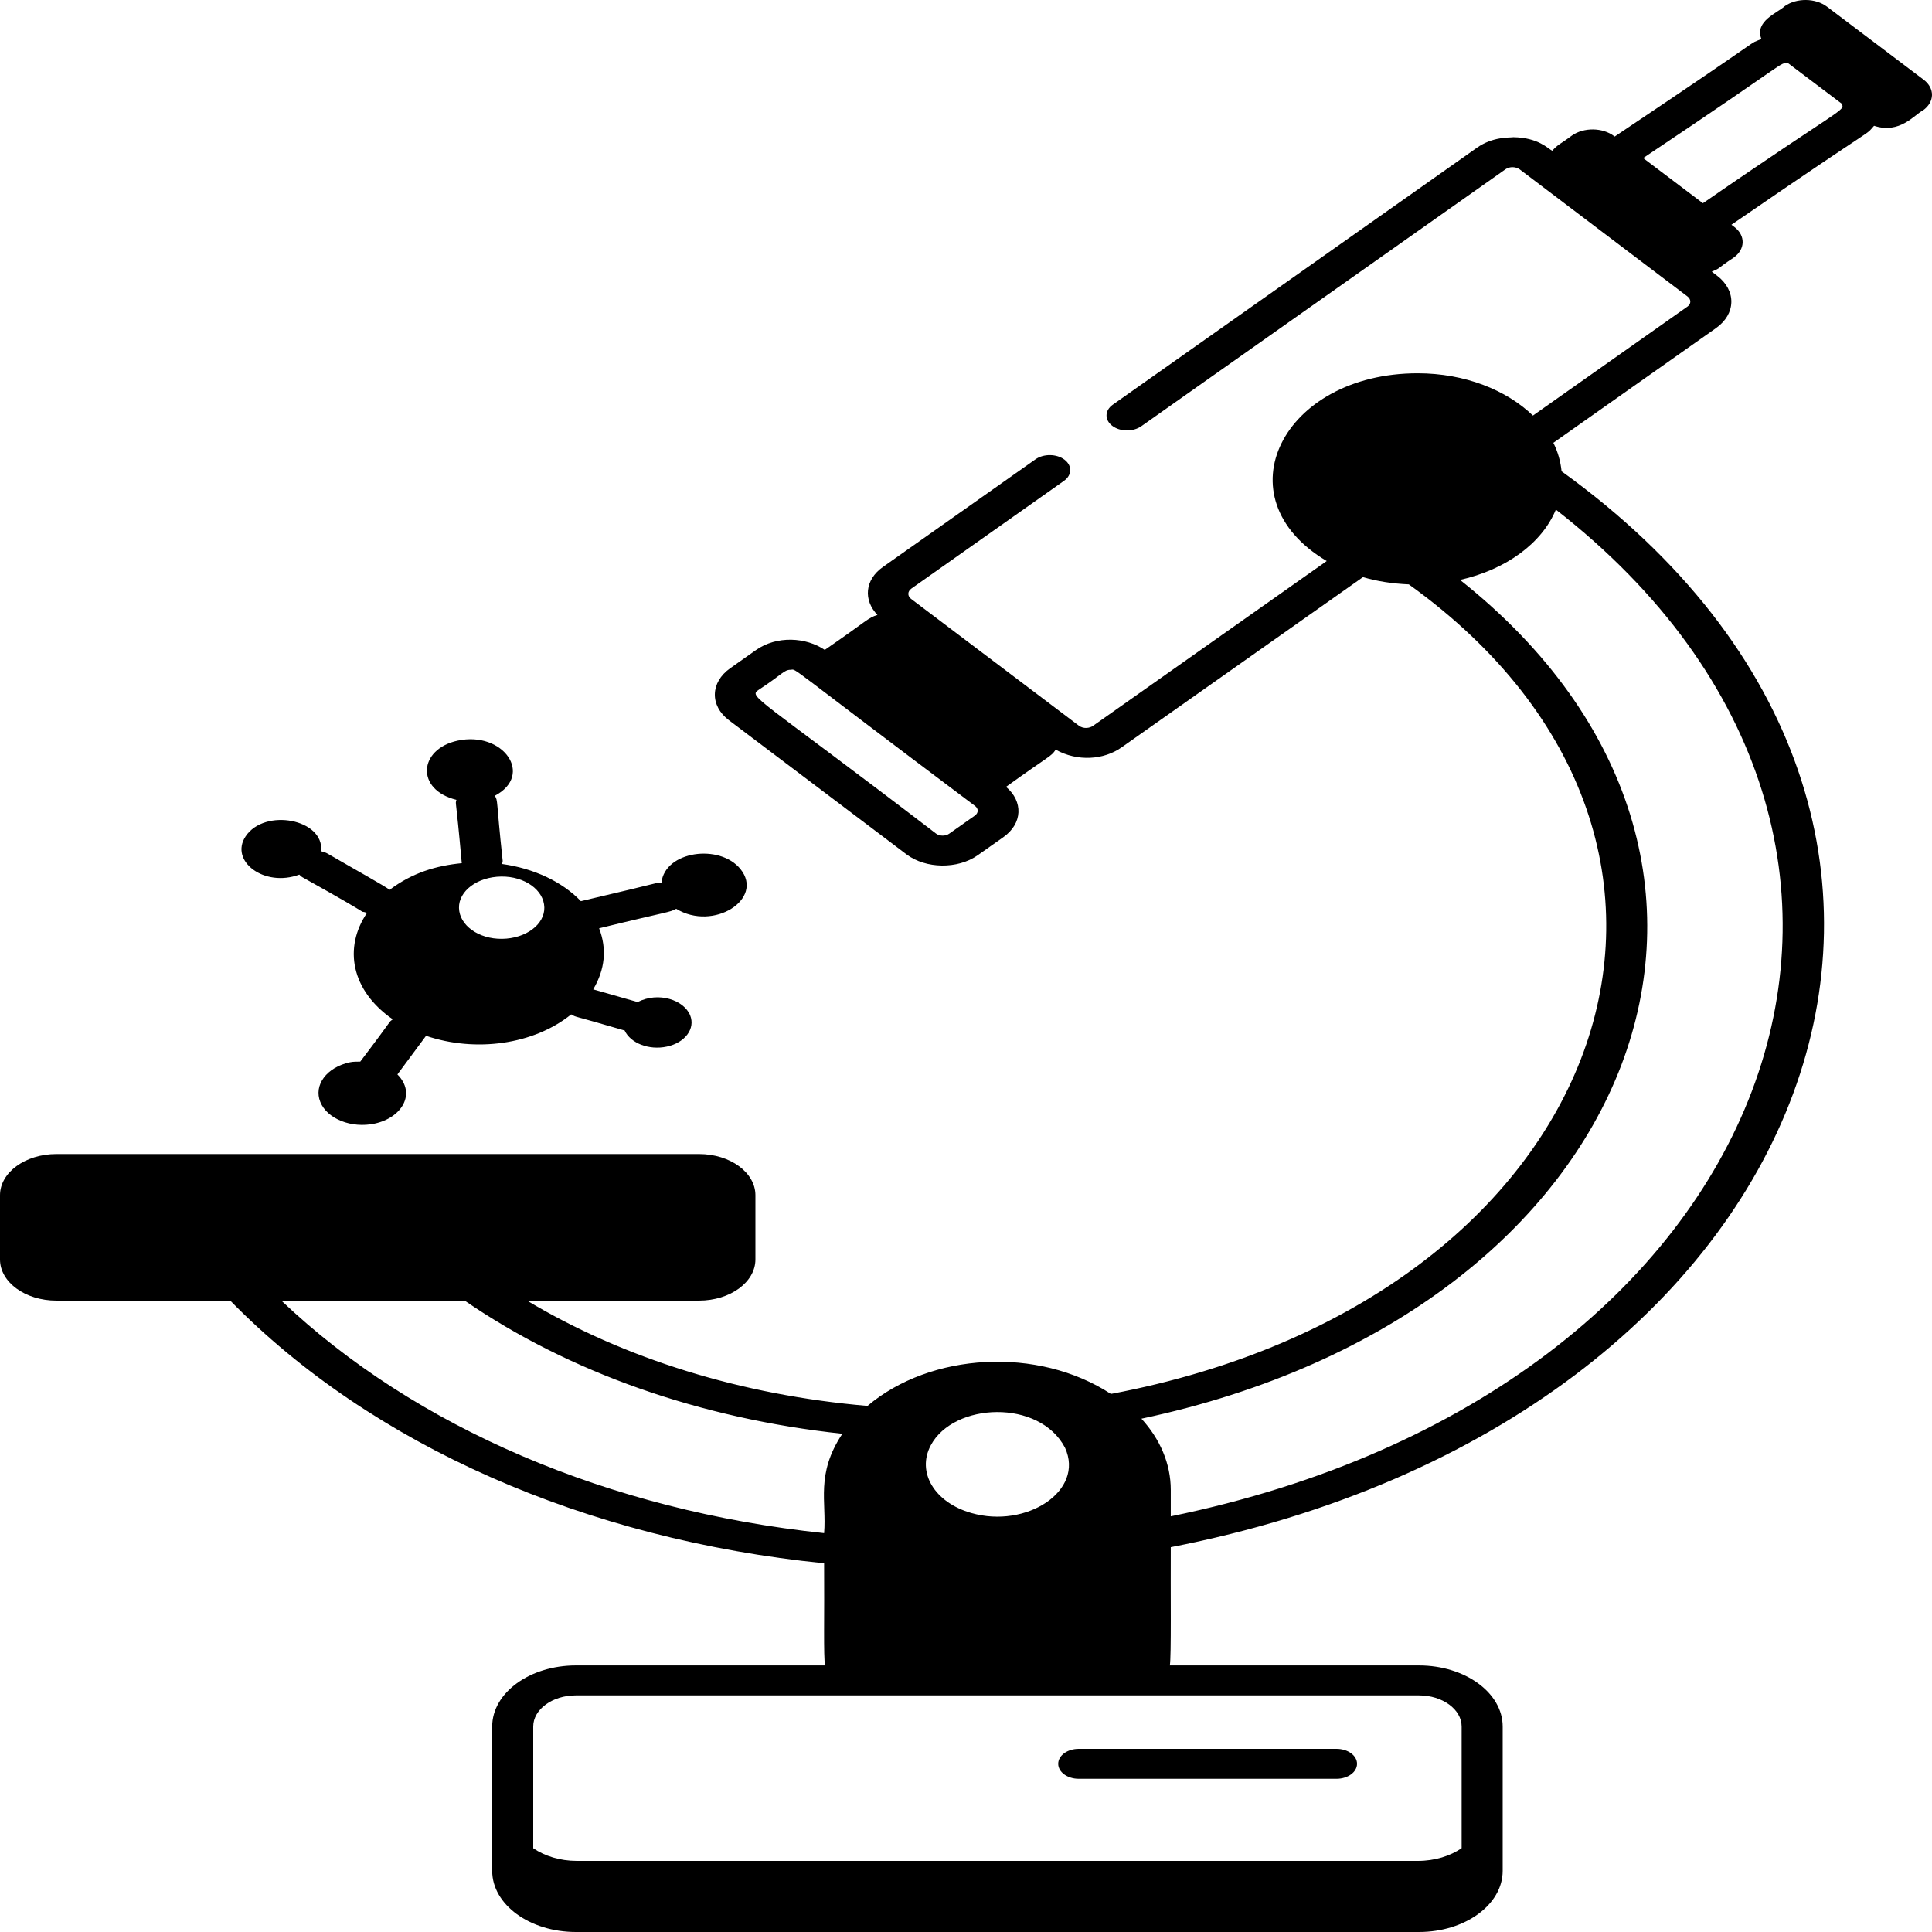 <svg width="70" height="70" viewBox="0 0 70 70" fill="none" xmlns="http://www.w3.org/2000/svg">
<path d="M10.845 31.689C10.879 31.72 10.907 31.755 10.953 31.782C13.881 33.412 12.834 32.927 13.299 33.073C12.442 34.334 12.716 35.884 14.229 36.931C14.036 37.093 14.365 36.736 13.053 38.464C12.927 38.468 12.802 38.461 12.675 38.489C11.835 38.67 11.357 39.315 11.606 39.928C11.855 40.541 12.738 40.891 13.578 40.709C14.562 40.496 15.09 39.623 14.399 38.928C14.481 38.818 15.518 37.419 15.437 37.529C17.232 38.138 19.338 37.849 20.695 36.753C20.925 36.88 20.653 36.755 22.628 37.336C22.629 37.336 22.63 37.336 22.631 37.336C22.846 37.798 23.516 38.06 24.162 37.92C24.824 37.777 25.201 37.269 25.005 36.786C24.781 36.234 23.866 35.917 23.102 36.306L21.493 35.847C21.922 35.121 21.994 34.381 21.707 33.634C24.231 33.016 24.269 33.061 24.499 32.927C25.852 33.754 27.703 32.572 26.828 31.488C26.075 30.558 24.093 30.833 23.966 31.977C23.671 31.999 24.312 31.888 21.046 32.651C20.365 31.942 19.34 31.464 18.19 31.304C18.199 31.263 18.216 31.224 18.212 31.181C17.97 28.936 18.049 29.024 17.928 28.833C19.359 28.075 18.23 26.478 16.581 26.835C15.162 27.142 15.049 28.614 16.537 28.98C16.493 29.193 16.503 28.725 16.729 31.26C16.729 31.265 16.733 31.269 16.734 31.274C15.806 31.366 14.949 31.615 14.117 32.24C13.938 32.1 12.915 31.535 11.873 30.93C11.8 30.888 11.718 30.861 11.635 30.842C11.753 29.677 9.586 29.266 8.898 30.305C8.31 31.193 9.569 32.162 10.845 31.689ZM18.161 31.759C19.008 31.748 19.707 32.247 19.722 32.877C19.736 33.495 19.053 34.005 18.191 34.016C17.343 34.027 16.645 33.528 16.63 32.899C16.615 32.28 17.299 31.77 18.161 31.759Z" fill="black"/>
<path d="M2.044 47.124H8.343C13.474 52.37 21.226 55.774 29.859 56.64C29.873 58.556 29.832 60.008 29.893 60.342H20.866C19.193 60.342 17.833 61.335 17.833 62.556V67.786C17.833 69.007 19.193 70 20.866 70H51.412C53.084 70 54.445 69.007 54.445 67.786V62.556C54.445 61.335 53.084 60.342 51.412 60.342H42.385C42.442 60.04 42.409 57.608 42.419 56.057C65.978 51.474 74.271 29.824 56.579 17.076C56.542 16.716 56.445 16.37 56.281 16.044L62.174 11.888C62.901 11.376 62.917 10.523 62.211 9.987L62.021 9.843C62.381 9.689 62.148 9.775 62.81 9.337C63.239 9.034 63.251 8.535 62.837 8.221L62.733 8.143C68.365 4.27 67.503 4.992 67.901 4.557C68.837 4.865 69.353 4.16 69.67 4.002C70.1 3.699 70.111 3.199 69.696 2.886L66.195 0.241C65.78 -0.073 65.096 -0.081 64.667 0.221C64.418 0.461 63.562 0.76 63.818 1.412C63.191 1.694 64.532 0.911 58.503 4.947L58.48 4.93C58.066 4.617 57.382 4.608 56.953 4.911C56.517 5.238 56.455 5.22 56.239 5.464C56.09 5.384 55.731 4.985 54.837 4.971C54.684 4.992 54.092 4.945 53.516 5.35L40.318 14.663C40.023 14.871 40.015 15.215 40.301 15.43C40.585 15.647 41.055 15.651 41.352 15.443L54.549 6.131C54.695 6.027 54.925 6.034 55.065 6.139L61.139 10.74C61.277 10.843 61.279 11.011 61.142 11.107L55.541 15.057C54.582 14.132 53.077 13.525 51.365 13.525C46.471 13.525 44.195 18.029 48.07 20.327L39.602 26.299C39.487 26.381 39.26 26.422 39.086 26.29L33.012 21.7C32.873 21.595 32.877 21.425 33.024 21.323L38.55 17.422C38.845 17.213 38.853 16.87 38.567 16.654C38.284 16.439 37.811 16.434 37.517 16.642L31.99 20.542C31.326 21.011 31.277 21.746 31.792 22.281C31.437 22.389 31.458 22.465 29.883 23.547C29.21 23.09 28.149 23.017 27.386 23.556L26.456 24.212C25.733 24.723 25.712 25.567 26.412 26.096L32.844 30.955C33.54 31.481 34.696 31.499 35.423 30.988L36.354 30.332V30.331C37.052 29.838 37.079 29.04 36.451 28.509C38.013 27.379 38.088 27.417 38.248 27.161C39.041 27.603 39.992 27.534 40.636 27.079L49.383 20.91C49.899 21.064 50.461 21.147 51.045 21.173C64.246 30.651 58.323 47.101 40.25 50.505C37.608 48.779 33.717 49.005 31.431 50.939C26.866 50.549 22.613 49.228 19.095 47.124H25.326C26.455 47.124 27.37 46.456 27.37 45.632V43.305C27.37 42.481 26.455 41.813 25.326 41.813H2.044C0.915 41.813 0 42.481 0 43.305V45.632C0 46.456 0.915 47.124 2.044 47.124ZM52.958 62.556V66.963C52.542 67.247 51.988 67.424 51.374 67.424H20.9C20.288 67.424 19.735 67.248 19.32 66.965V62.556C19.32 61.934 20.014 61.427 20.866 61.427H51.412C52.264 61.427 52.958 61.934 52.958 62.556ZM64.779 2.283L66.73 3.756C66.848 4.03 66.841 3.813 61.7 7.363L59.535 5.727C64.927 2.126 64.439 2.292 64.779 2.283ZM35.32 29.551L34.39 30.207C34.253 30.304 34.039 30.297 33.912 30.201C27.358 25.183 27.109 25.256 27.489 24.993C28.37 24.417 28.399 24.267 28.653 24.267C28.881 24.253 28.348 23.958 35.329 29.203C35.458 29.301 35.456 29.456 35.32 29.551ZM52.901 21.011C54.567 20.637 55.868 19.683 56.372 18.463C71.875 30.544 64.452 50.428 42.419 54.939V53.983C42.419 53.028 42.029 52.139 41.356 51.402C59.491 47.563 65.742 31.201 52.901 21.011ZM38.588 52.456C39.305 54.025 37.179 55.389 35.195 54.819C33.857 54.439 33.203 53.343 33.724 52.366C34.553 50.81 37.665 50.68 38.588 52.456ZM30.52 51.948C29.545 53.417 29.954 54.413 29.859 55.548C22.063 54.728 15.038 51.727 10.194 47.124H16.836C20.623 49.726 25.37 51.398 30.52 51.948Z" fill="black"/>
<path d="M39.084 64.449H48.425C48.836 64.449 49.168 64.206 49.168 63.906C49.168 63.606 48.836 63.364 48.425 63.364H39.084C38.673 63.364 38.341 63.606 38.341 63.906C38.341 64.206 38.673 64.449 39.084 64.449Z" fill="black"/>
</svg>
